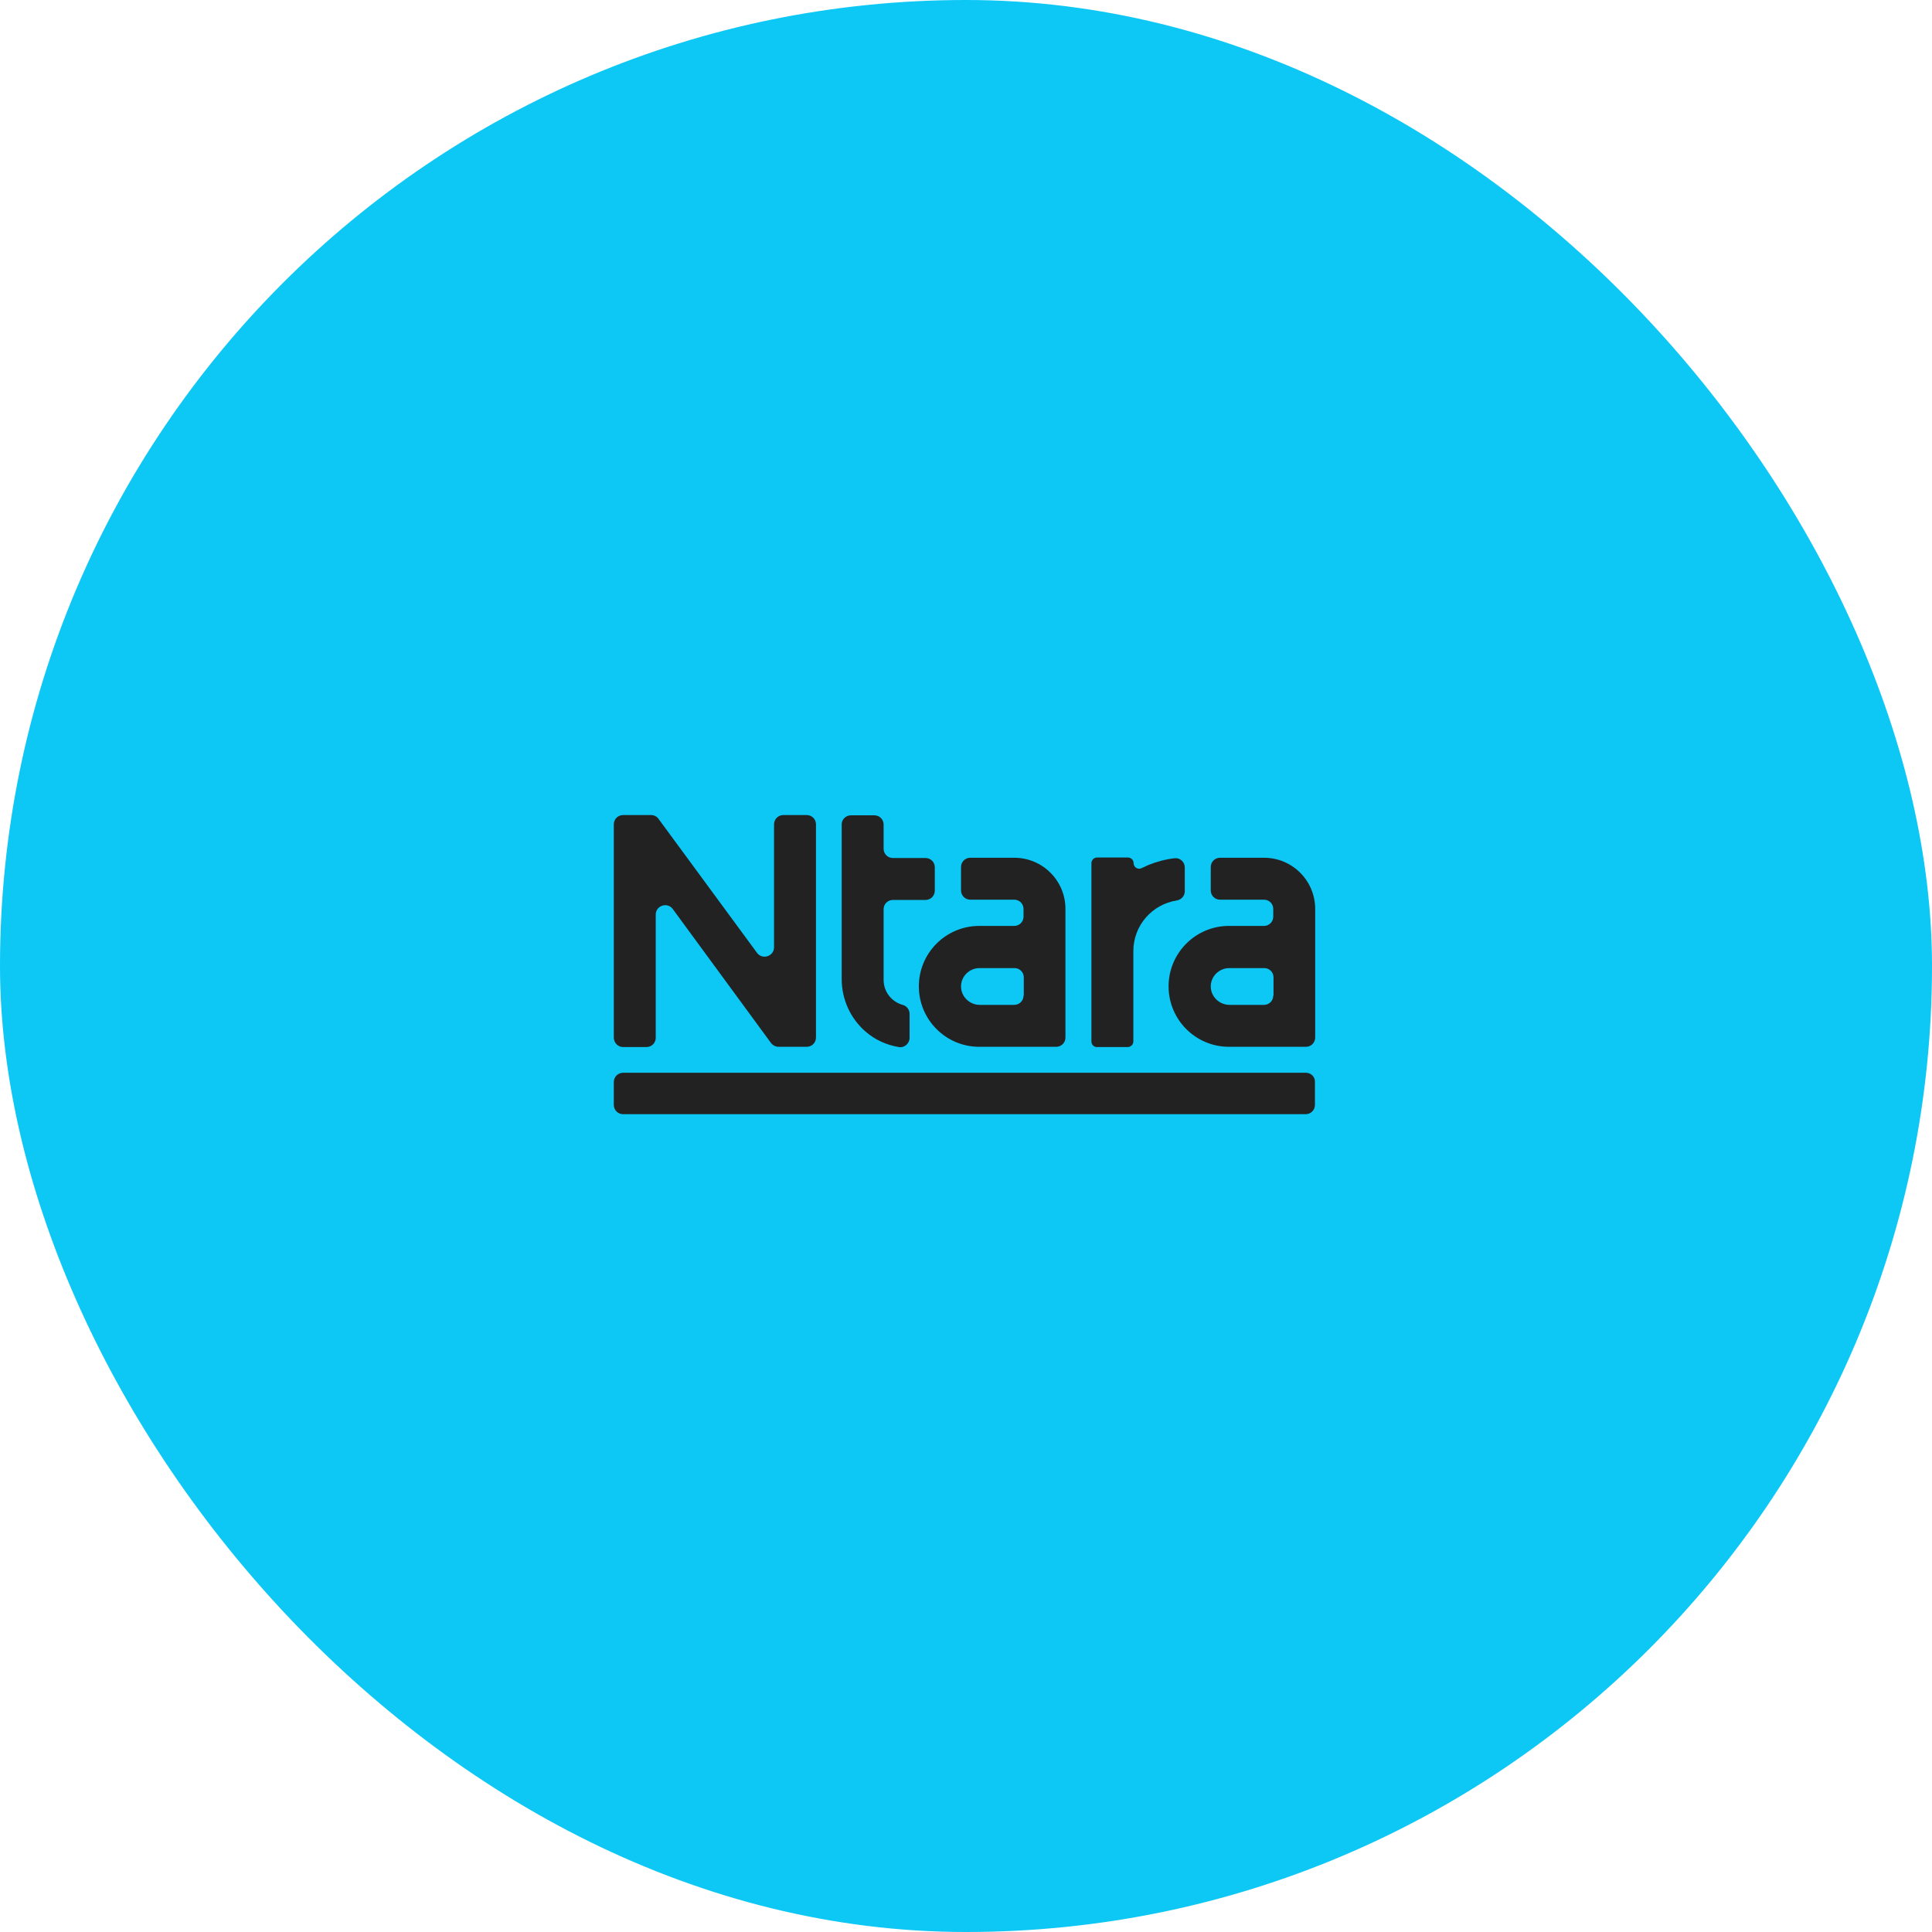 <svg xmlns="http://www.w3.org/2000/svg" width="384" height="384" viewBox="0 0 384 384" fill="none"><rect width="384" height="384" rx="192" fill="#0DC7F5"></rect><g clip-path="url(#clip0)"><path d="M123.84 208.11H128.492C129.515 208.11 130.332 207.292 130.332 206.27V181.783C130.332 179.994 132.633 179.227 133.706 180.659L153.234 207.292C153.592 207.752 154.154 208.059 154.717 208.059H160.34C161.362 208.059 162.18 207.241 162.18 206.218V163.84C162.18 162.818 161.362 162 160.34 162H155.688C154.665 162 153.847 162.818 153.847 163.84V188.275C153.847 190.065 151.547 190.831 150.474 189.4L130.895 162.767C130.588 162.307 130.026 162 129.412 162H123.84C122.818 162 122 162.818 122 163.84V206.218C122 207.241 122.818 208.11 123.84 208.11Z" fill="#222222"></path><path d="M172.046 205.043C173.938 206.679 176.187 207.701 178.641 208.11C179.765 208.314 180.788 207.394 180.788 206.27V201.516C180.788 200.698 180.225 199.931 179.407 199.726C177.209 199.113 175.624 197.119 175.624 194.768V180.71C175.624 179.688 176.442 178.87 177.465 178.87H183.957C184.979 178.87 185.797 178.052 185.797 177.029V172.377C185.797 171.355 184.979 170.537 183.957 170.537H177.465C176.442 170.537 175.624 169.719 175.624 168.697V163.892C175.624 162.869 174.807 162.051 173.784 162.051H169.132C168.11 162.051 167.292 162.869 167.292 163.84V194.563C167.292 198.653 169.03 202.436 172.046 205.043Z" fill="#222222"></path><path d="M218.003 208.11H224.137C224.75 208.11 225.262 207.598 225.262 206.985V189.042C225.262 183.93 228.993 179.738 233.901 178.972C234.821 178.818 235.486 178.051 235.486 177.131V172.428C235.486 171.304 234.514 170.435 233.441 170.588C231.652 170.792 229.914 171.252 228.278 171.917C227.818 172.122 227.358 172.326 226.949 172.53C226.182 172.939 225.313 172.377 225.313 171.559C225.313 170.946 224.802 170.435 224.188 170.435H218.054C217.44 170.435 216.929 170.946 216.929 171.559V206.985C216.929 207.598 217.389 208.11 218.003 208.11Z" fill="#222222"></path><path d="M201.593 184.033H194.641H194.539C187.944 184.084 182.628 189.451 182.628 196.046C182.628 202.64 187.944 208.008 194.539 208.059C194.59 208.059 194.59 208.059 194.641 208.059H209.926C210.948 208.059 211.766 207.241 211.766 206.218V180.659C211.766 175.035 207.216 170.486 201.593 170.486H192.852C191.829 170.486 191.012 171.304 191.012 172.326V176.978C191.012 178 191.829 178.818 192.852 178.818H201.593C202.616 178.818 203.434 179.636 203.434 180.659V182.192C203.434 183.215 202.616 184.033 201.593 184.033ZM203.434 197.886C203.434 198.908 202.616 199.726 201.593 199.726H194.743C192.75 199.726 191.063 198.142 191.012 196.148C190.96 194.103 192.647 192.416 194.692 192.416H201.644C202.667 192.416 203.485 193.234 203.485 194.256V197.886H203.434Z" fill="#222222"></path><path d="M251.23 170.486H242.489C241.466 170.486 240.648 171.304 240.648 172.326V176.978C240.648 178 241.466 178.818 242.489 178.818H251.23C252.252 178.818 253.07 179.636 253.07 180.659V182.192C253.07 183.215 252.252 184.033 251.23 184.033H244.278C244.227 184.033 244.227 184.033 244.176 184.033C237.581 184.084 232.265 189.451 232.265 196.046C232.265 202.64 237.581 208.008 244.176 208.059C244.227 208.059 244.227 208.059 244.278 208.059H259.562C260.585 208.059 261.403 207.241 261.403 206.218V180.659C261.403 175.035 256.853 170.486 251.23 170.486ZM253.07 197.886C253.07 198.908 252.252 199.726 251.23 199.726H244.38C242.386 199.726 240.699 198.142 240.648 196.148C240.597 194.103 242.284 192.416 244.329 192.416H251.281C252.304 192.416 253.121 193.234 253.121 194.256V197.886H253.07Z" fill="#222222"></path><path d="M259.563 213.222H123.84C122.818 213.222 122 214.04 122 215.062V219.612C122 220.634 122.818 221.452 123.84 221.452H259.512C260.534 221.452 261.352 220.634 261.352 219.612V215.062C261.403 214.04 260.585 213.222 259.563 213.222Z" fill="#222222"></path></g><defs><clipPath id="clip0"><rect width="140" height="59.452" fill="white" transform="translate(122 162)"></rect></clipPath></defs></svg>